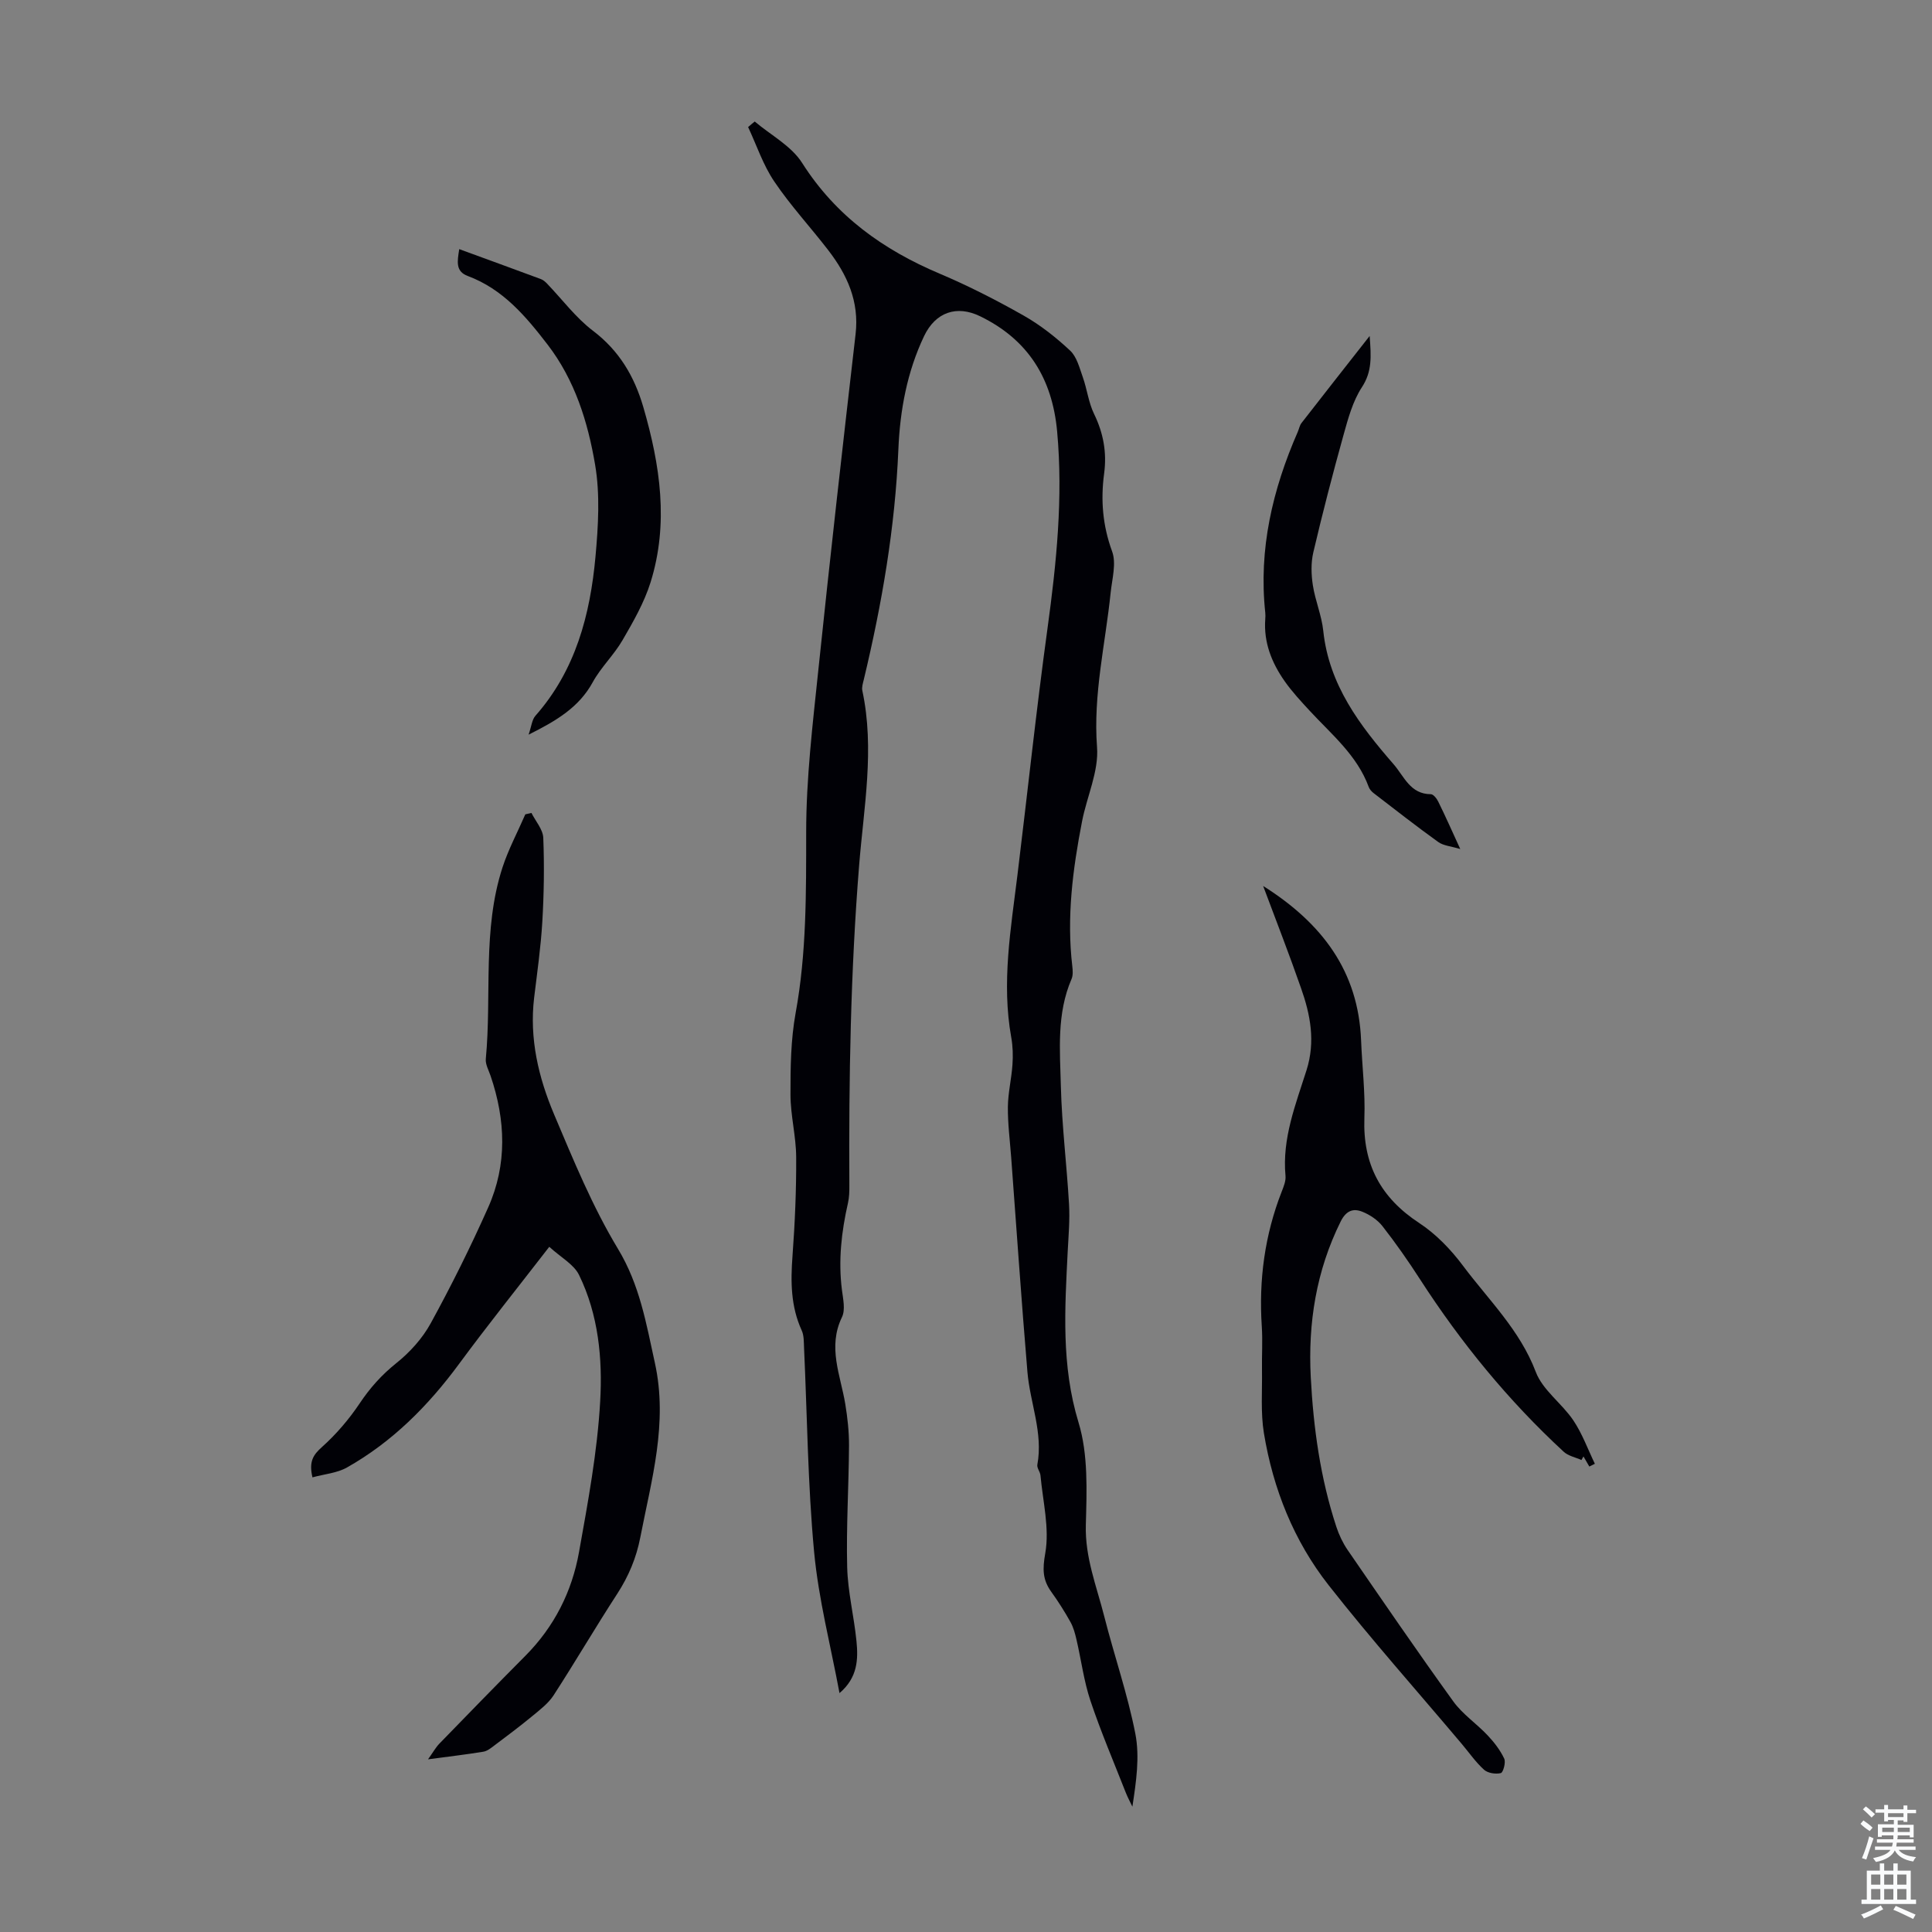 <svg enable-background="new 0 0 400 400" viewBox="0 0 400 400" xmlns="http://www.w3.org/2000/svg"><rect x="0" y="0" width="400" height="400" fill="#808080" stroke="none"/><g fill="#010106"><path d="m156.26 25.16c3.33 2.82 7.58 5.05 9.81 8.57 6.98 10.99 16.77 17.98 28.5 22.94 5.96 2.52 11.76 5.49 17.39 8.68 3.47 1.97 6.68 4.51 9.6 7.24 1.38 1.29 1.94 3.57 2.62 5.49.89 2.51 1.19 5.27 2.34 7.63 1.93 3.97 2.66 7.97 2.08 12.32-.74 5.49-.31 10.78 1.65 16.13.91 2.48 0 5.68-.3 8.53-1.09 10.64-3.65 21.07-2.82 32 .38 5.01-2.1 10.2-3.1 15.35-1.93 9.91-3.22 19.88-2.02 30.02.1.87.17 1.88-.16 2.64-3.1 7.17-2.4 14.75-2.21 22.19.21 8.15 1.22 16.27 1.69 24.41.19 3.23-.1 6.48-.27 9.72-.59 11.9-1.37 23.65 2.24 35.49 2.02 6.63 1.7 14.14 1.51 21.23-.19 6.73 2.24 12.7 3.82 18.94 2.06 8.11 4.83 16.07 6.43 24.26.94 4.82.17 9.97-.61 15.11-.45-.95-.96-1.88-1.35-2.86-2.49-6.35-5.18-12.63-7.34-19.08-1.36-4.07-1.9-8.41-2.88-12.62-.29-1.27-.64-2.58-1.27-3.7-1.2-2.15-2.52-4.23-3.96-6.23-1.81-2.52-1.82-4.69-1.24-7.98.91-5.16-.5-10.72-.99-16.11-.07-.76-.77-1.54-.65-2.21 1.23-6.62-1.51-12.79-2.05-19.19-1.25-14.82-2.26-29.67-3.37-44.5-.26-3.46-.71-6.92-.68-10.38.03-2.93.75-5.84.95-8.77.13-1.87.08-3.8-.25-5.63-2.04-11.34-.08-22.5 1.29-33.69 2.08-16.99 3.88-34.01 6.21-50.97 1.86-13.56 3.25-27.08 2-40.79-1-10.93-5.96-19-15.94-23.86-4.85-2.36-9.24-.86-11.61 4.11-3.52 7.4-4.98 15.34-5.32 23.41-.67 16.18-3.4 32.01-7.16 47.7-.18.75-.46 1.59-.3 2.3 2.58 12.07.3 24.16-.66 36.08-1.78 22.11-2.15 44.2-2.03 66.34.01 1.23-.02 2.49-.29 3.67-1.35 5.93-2.02 11.88-1.25 17.96.24 1.88.75 4.12.01 5.65-3.01 6.21-.31 12 .68 17.95.47 2.85.79 5.76.78 8.64-.05 8.39-.59 16.79-.38 25.18.13 5.1 1.41 10.16 1.92 15.27.38 3.78.27 7.59-3.51 10.8-1.81-9.75-4.34-19.43-5.26-29.26-1.31-14.02-1.43-28.15-2.08-42.23-.06-1.22 0-2.55-.49-3.61-2.27-4.97-2.3-10.1-1.9-15.42.5-6.8.8-13.64.76-20.46-.02-4.3-1.17-8.6-1.18-12.9-.01-5.66.06-11.41 1.07-16.95 2.27-12.42 2.17-24.87 2.18-37.42 0-11.13 1.34-22.29 2.5-33.4 2.42-23.26 5.05-46.49 7.73-69.72.78-6.76-1.73-12.27-5.66-17.37-3.68-4.78-7.82-9.24-11.18-14.23-2.31-3.41-3.64-7.48-5.41-11.26.46-.42.91-.78 1.37-1.15z"/><path d="m113.72 258.14c-6.52 8.43-12.75 16.2-18.65 24.21-6.39 8.68-13.83 16.17-23.24 21.48-2.04 1.15-4.63 1.36-7.14 2.04-.77-3.3.16-4.66 1.97-6.28 2.94-2.63 5.59-5.73 7.79-9.01 2.14-3.21 4.54-5.9 7.57-8.33 2.82-2.25 5.44-5.14 7.16-8.29 4.29-7.82 8.27-15.84 11.9-23.99 3.96-8.89 3.6-18.07.5-27.2-.39-1.16-1.1-2.39-1-3.52 1.25-13.21-.74-26.72 3.45-39.64 1.23-3.78 3.14-7.34 4.73-11.01.42-.1.85-.2 1.27-.29.86 1.72 2.38 3.41 2.45 5.16.23 5.79.14 11.61-.2 17.39-.31 5.24-1.06 10.46-1.69 15.68-1.02 8.49.9 16.55 4.14 24.21 4 9.46 7.94 19.07 13.22 27.82 4.52 7.49 5.84 15.45 7.64 23.62 2.74 12.48-.71 24.17-3.02 36.1-.83 4.26-2.41 8.03-4.76 11.66-4.51 6.94-8.69 14.09-13.19 21.04-1.1 1.69-2.84 3.01-4.44 4.33-2.55 2.11-5.21 4.09-7.85 6.08-.69.52-1.45 1.14-2.25 1.27-3.52.58-7.07.99-11.46 1.58 1.04-1.46 1.59-2.46 2.35-3.25 5.92-6.1 11.85-12.19 17.84-18.22 5.95-6 9.61-13.26 11.07-21.44 1.85-10.34 3.79-20.74 4.38-31.19.51-8.86-.36-17.97-4.38-26.19-1.07-2.19-3.74-3.61-6.16-5.82z"/><path d="m261.52 183.43c12.27 7.74 19.72 17.71 20.28 31.99.21 5.37.88 10.74.68 16.09-.34 9.52 3.37 16.47 11.35 21.7 3.47 2.28 6.56 5.49 9.06 8.84 5.31 7.1 11.8 13.33 15.08 22 1.43 3.77 5.41 6.51 7.77 10.02 1.85 2.75 3 5.97 4.46 8.99-.38.19-.77.38-1.15.57-.4-.7-.81-1.4-1.21-2.09-.14.25-.28.49-.42.74-1.24-.56-2.74-.84-3.68-1.72-11.48-10.6-21.29-22.61-29.76-35.73-2.42-3.75-4.99-7.43-7.74-10.95-1.03-1.32-2.64-2.39-4.2-3.01-1.88-.75-3.35-.22-4.47 2.03-5.06 10.21-6.78 21.02-6.19 32.24.55 10.52 1.99 20.92 5.3 30.98.55 1.67 1.33 3.32 2.32 4.77 7.23 10.51 14.43 21.03 21.89 31.37 1.92 2.66 4.83 4.6 7.11 7.03 1.35 1.43 2.6 3.05 3.43 4.81.37.77-.21 2.87-.7 3-1.06.26-2.68.02-3.47-.69-1.73-1.56-3.08-3.53-4.6-5.33-9.22-10.94-18.75-21.64-27.58-32.88-7.21-9.18-11.5-19.94-13.4-31.47-.7-4.26-.33-8.69-.4-13.05-.05-3.02.16-6.05-.04-9.06-.64-9.62.61-18.93 4.13-27.93.4-1.03.88-2.19.78-3.24-.73-7.74 2.1-14.77 4.35-21.87 1.88-5.93.81-11.51-1.15-17.04-2.39-6.86-5.02-13.61-7.83-21.11z"/><path d="m95.08 51.58c5.85 2.14 11.38 4.15 16.9 6.2.49.18.93.57 1.3.96 3.14 3.27 5.91 7.02 9.47 9.73 5.46 4.14 8.59 9.45 10.45 15.84 3.48 11.98 5.3 24.07 1.49 36.26-1.31 4.18-3.57 8.13-5.79 11.95-1.78 3.08-4.49 5.63-6.19 8.74-2.83 5.16-7.43 7.93-13.27 10.84.6-1.75.7-3.1 1.41-3.9 8.32-9.43 11.34-20.91 12.44-32.97.57-6.3.97-12.84-.08-19.02-1.5-8.84-4.18-17.51-9.85-24.88-4.53-5.89-9.26-11.48-16.49-14.18-2.6-.96-2.19-2.99-1.79-5.57z"/><path d="m302.33 175.78c-1.93-.58-3.47-.68-4.54-1.44-4.54-3.26-8.94-6.71-13.38-10.12-.43-.33-.85-.8-1.03-1.29-2.41-6.56-7.69-10.87-12.22-15.77-1.82-1.97-3.66-3.95-5.19-6.13-2.68-3.82-4.37-8.04-4.01-12.85.03-.44.05-.9 0-1.34-1.41-13.13 1.51-25.49 6.73-37.43.27-.61.38-1.34.78-1.84 4.5-5.8 9.05-11.57 14.1-18.01.32 4.26.53 7.34-1.59 10.59-1.9 2.9-2.87 6.5-3.82 9.91-2.24 8.05-4.34 16.15-6.25 24.29-.51 2.17-.44 4.59-.1 6.81.49 3.19 1.83 6.27 2.16 9.46 1.18 11.19 7.55 19.55 14.56 27.61 2.18 2.5 3.43 6.19 7.71 6.2.53 0 1.23.91 1.54 1.55 1.48 2.99 2.83 6.05 4.55 9.8z"/></g><path d="m385.2 377.6.6-.7c.6.4 1.3.9 1.9 1.5l-.6.7c-.8-.5-1.4-1-1.9-1.5zm.3 7.1c.6-1.4 1.1-2.9 1.5-4.5.3.1.6.3.9.4-.5 1.4-1 2.9-1.5 4.4zm.2-10.1.6-.6c.7.5 1.3 1.1 1.9 1.6l-.7.7c-.6-.6-1.2-1.2-1.8-1.7zm8.4-.8h.8v.9h1.8v.7h-1.8v1.8h-.8v-.3h-1.2v.9h3.3v2.6h-.8v-.4h-2.5c0 .3 0 .6-.1.8h3.4v.7h-3.5c0 .3-.1.6-.1.8h4v.7h-3.5c.7.9 1.9 1.3 3.6 1.5-.2.2-.4.5-.6.9-1.9-.3-3.2-1.1-3.8-2.3-.5 1.1-1.8 2-3.9 2.4-.2-.3-.4-.5-.6-.8 1.9-.4 3.1-.9 3.6-1.7h-3.2v-.7h3.5c.1-.2.1-.5.2-.8h-3.3v-.7h3.4c0-.2 0-.5 0-.8h-2.4v.3h-.8v-2.6h3.3v-.9h-1.2v.3h-.8v-1.8h-1.8v-.7h1.8v-.9h.8v.9h3.2zm-4.4 5.5h2.4c0-.3 0-.6 0-.9h-2.4zm1.2-3.1h3.2v-.8h-3.2zm4.4 2.2h-2.4v.9h2.5v-.9z" fill="#fafbfc"/><path d="m389.2 385.8h.9v1.5h1.9v-1.5h.9v1.5h2.7v6h1.1v.9h-11.3v-.9h1.1v-6h2.7zm.2 8.7.5.8c-1.2.6-2.5 1.3-4 1.9-.2-.3-.3-.6-.6-.8 1.6-.6 3-1.3 4.1-1.9zm-2-4.3h1.9v-2.1h-1.9zm0 3.1h1.9v-2.2h-1.9zm2.7-3.1h1.9v-2.1h-1.9zm0 3.1h1.9v-2.2h-1.9zm2.4 1.3c1.4.6 2.7 1.2 4.1 1.8l-.5.9c-1.5-.7-2.8-1.4-4.1-1.9zm2.2-6.5h-1.9v2.1h1.9zm-1.9 5.2h1.9v-2.2h-1.9z" fill="#fafbfc"/></svg>